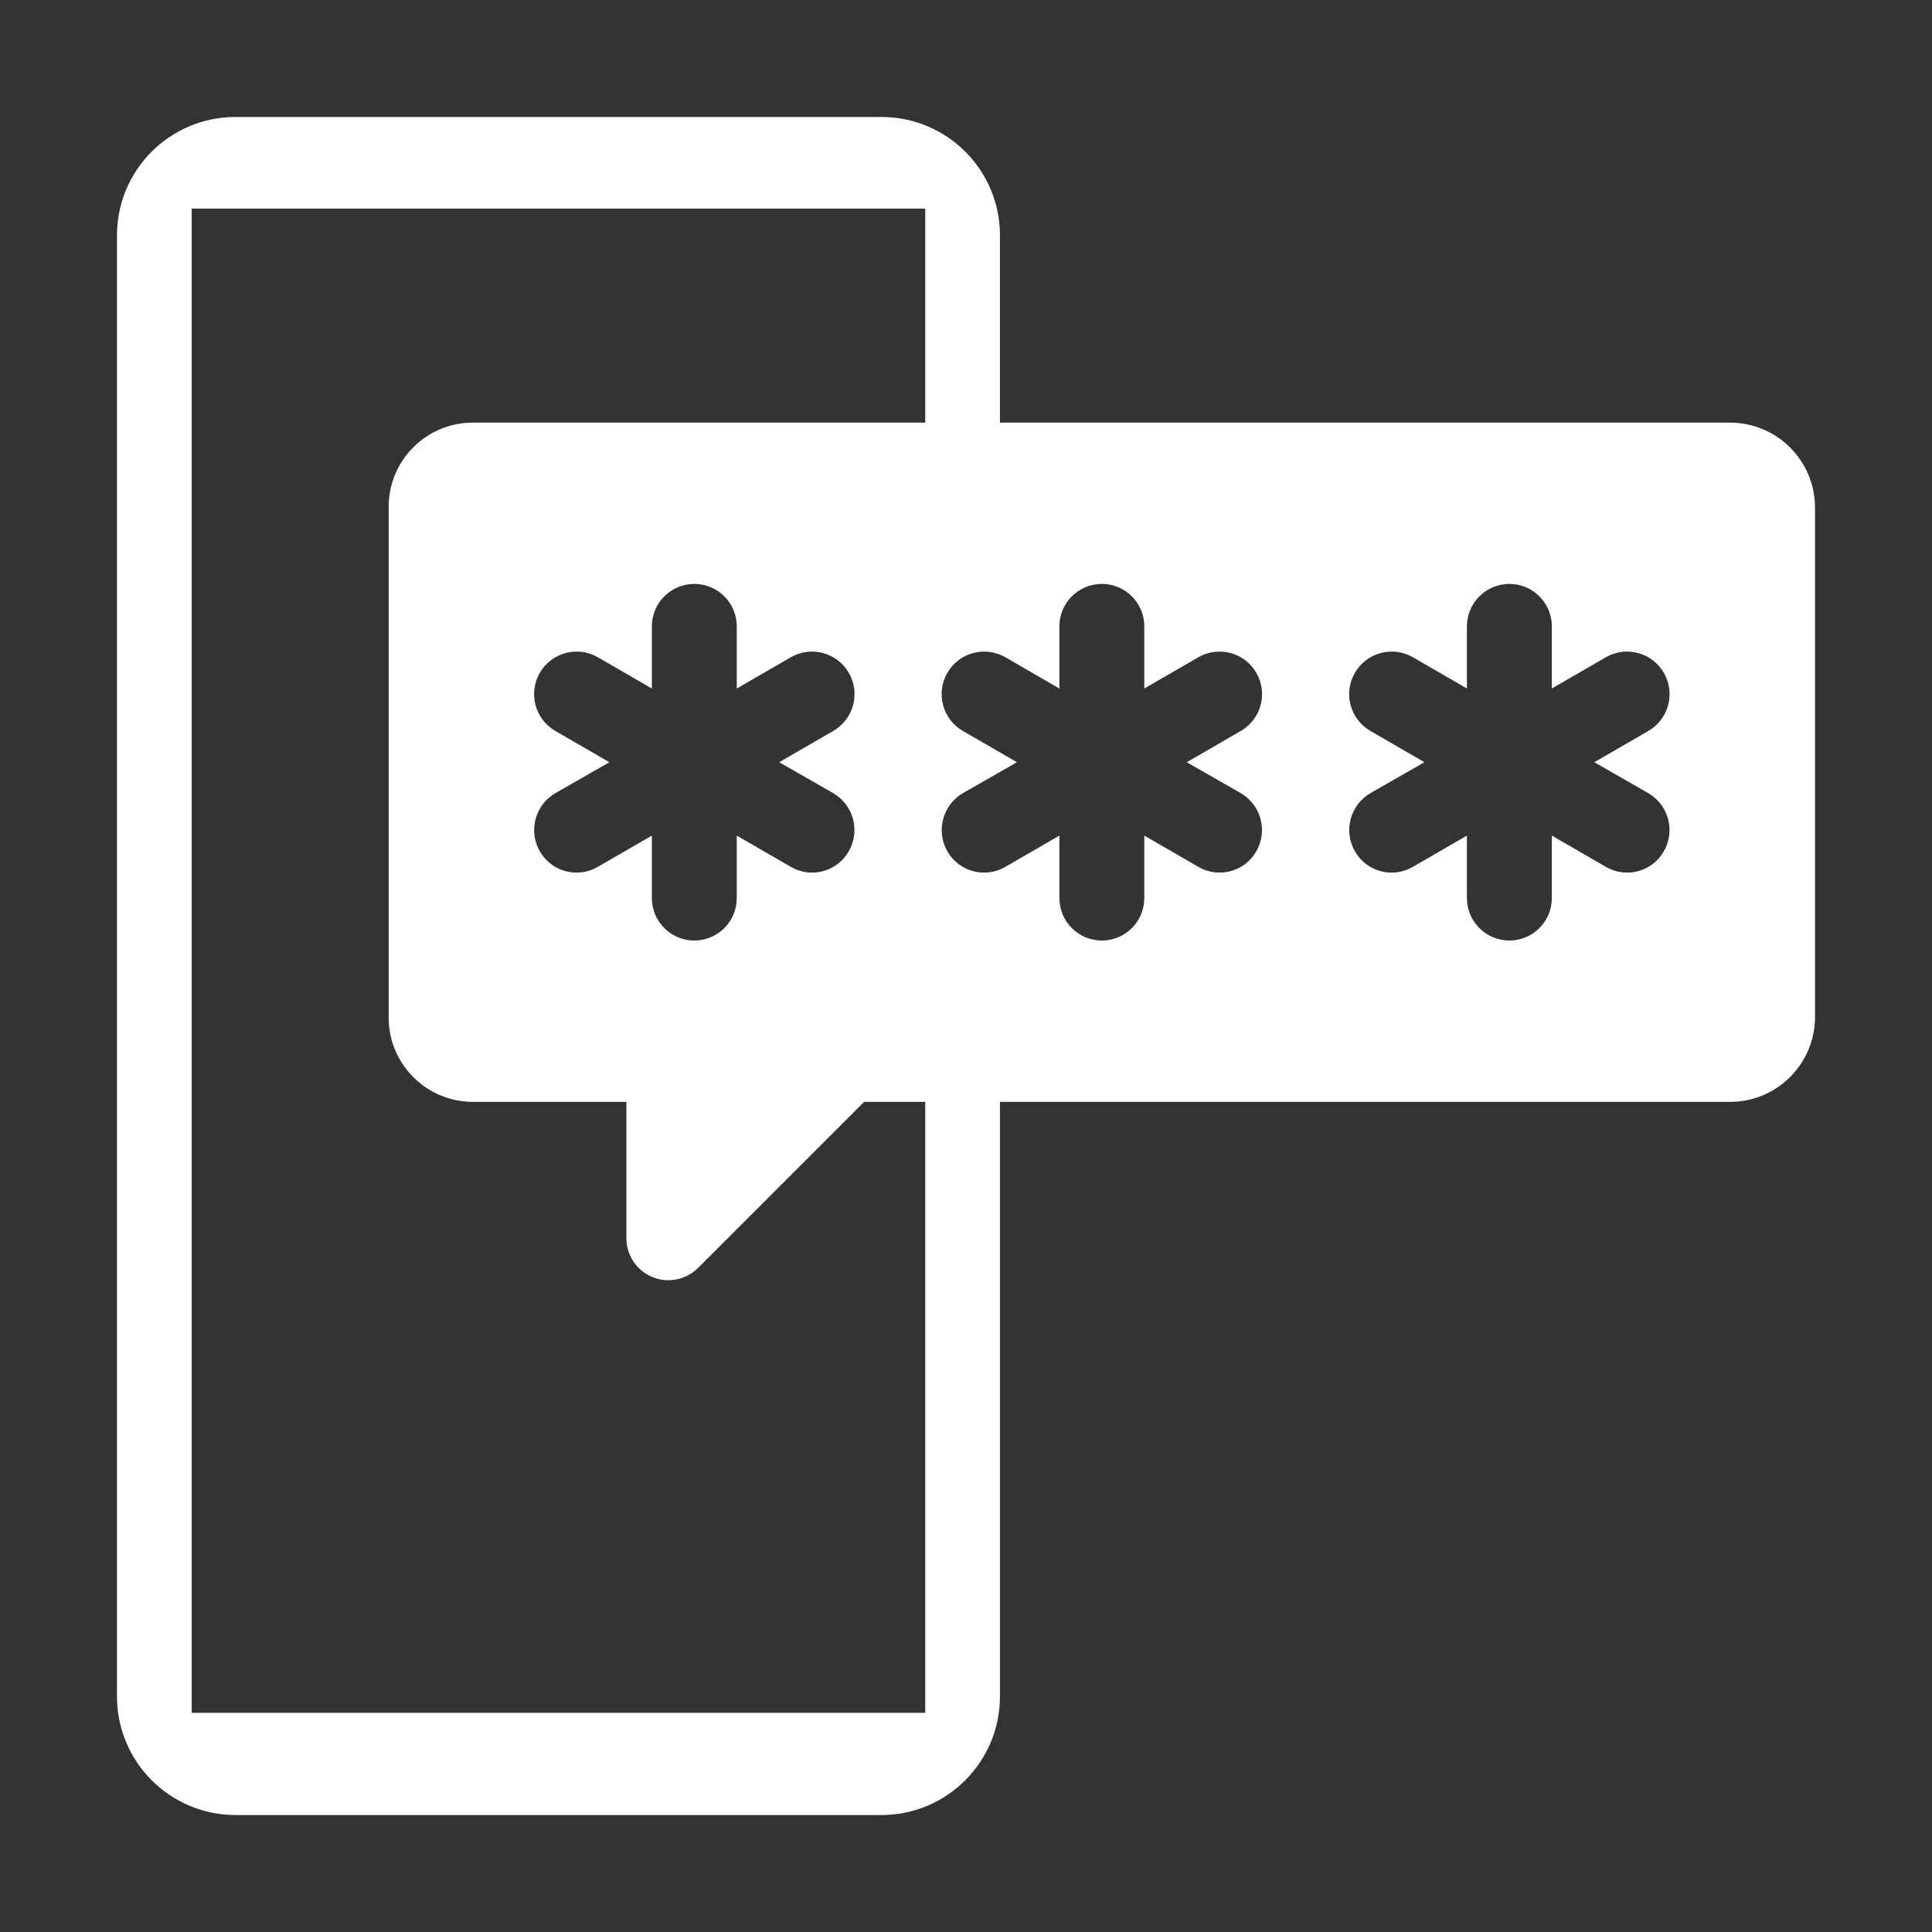 <svg xmlns="http://www.w3.org/2000/svg" id="Capa_1" viewBox="0 0 800 800"><rect x="0" y="0" width="800" height="800" fill="#333333" stroke="none"/><defs><style>      .st0 {        fill: #fff;      }    </style></defs><g id="OTP"><path class="st0" d="M716.37,175h-302.3v-77.48c.02-27.08-21.91-49.05-48.99-49.08-.03,0-.06,0-.09,0H97.51c-27.08-.02-49.05,21.91-49.07,48.99,0,.03,0,.06,0,.09v604.97c.02,27.09,21.98,49.05,49.07,49.08h267.47c27.1-.02,49.06-21.98,49.08-49.08v-246.23h302.31c19.44,0,35.19-15.76,35.19-35.19v-210.86c0-19.44-15.76-35.2-35.2-35.2h0ZM383.12,709.24H79.37V86.38h303.75v88.62h-187.32c-19.26,0-34.87,15.61-34.87,34.87v211.48c0,19.27,15.62,34.9,34.9,34.9h63.54v56.48c0,9.6,7.78,17.38,17.38,17.38,4.61,0,9.03-1.83,12.29-5.09l68.77-68.77h25.31v252.99ZM345.01,328.42c8.4,4.88,11.29,15.62,6.47,24.05-4.77,8.4-15.45,11.35-23.85,6.58-.06-.04-.13-.07-.19-.11l-22.36-12.94v25.87c0,9.71-7.87,17.58-17.58,17.58s-17.58-7.87-17.58-17.58v-25.87l-22.36,12.94c-8.34,4.88-19.06,2.07-23.94-6.28-.04-.06-.07-.13-.11-.19-4.81-8.43-1.92-19.17,6.47-24.05l22.36-12.8-22.36-12.94c-8.43-4.85-11.32-15.62-6.47-24.05s15.62-11.32,24.05-6.47h0l22.36,12.94v-25.73c0-9.71,7.87-17.58,17.58-17.58s17.58,7.87,17.58,17.58v25.73l22.36-12.94c8.43-4.85,19.19-1.96,24.05,6.47s1.96,19.19-6.47,24.05l-22.36,12.94,22.36,12.8ZM513.76,328.42c8.4,4.88,11.29,15.62,6.47,24.05-4.77,8.4-15.45,11.35-23.85,6.58-.06-.04-.13-.07-.19-.11l-22.36-12.94v25.87c0,9.71-7.87,17.58-17.58,17.58s-17.58-7.87-17.58-17.58v-25.87l-22.36,12.94c-8.34,4.88-19.06,2.07-23.94-6.28-.04-.06-.07-.13-.11-.19-4.81-8.43-1.92-19.17,6.47-24.05l22.36-12.8-22.36-12.94c-8.43-4.85-11.32-15.62-6.47-24.05,4.85-8.43,15.62-11.32,24.05-6.47l22.36,12.94v-25.73c0-9.71,7.87-17.58,17.58-17.58s17.58,7.87,17.58,17.58v25.73l22.36-12.94c8.43-4.85,19.19-1.96,24.05,6.47s1.96,19.19-6.47,24.05l-22.36,12.94,22.36,12.8ZM682.51,328.42c8.4,4.88,11.29,15.62,6.47,24.05-4.77,8.4-15.45,11.35-23.85,6.58-.06-.04-.13-.07-.19-.11l-22.36-12.94v25.87c0,9.71-7.87,17.58-17.58,17.58s-17.58-7.87-17.58-17.58v-25.87l-22.36,12.94c-8.34,4.88-19.06,2.07-23.94-6.28-.04-.06-.07-.13-.11-.19-4.81-8.43-1.92-19.17,6.47-24.05l22.36-12.8-22.36-12.94c-8.43-4.85-11.32-15.62-6.47-24.05s15.62-11.32,24.05-6.47h0l22.36,12.94v-25.73c0-9.71,7.87-17.58,17.58-17.58s17.58,7.87,17.58,17.58v25.73l22.36-12.94c8.43-4.85,19.19-1.96,24.05,6.47s1.96,19.19-6.47,24.05l-22.36,12.94,22.36,12.8Z"></path></g></svg>